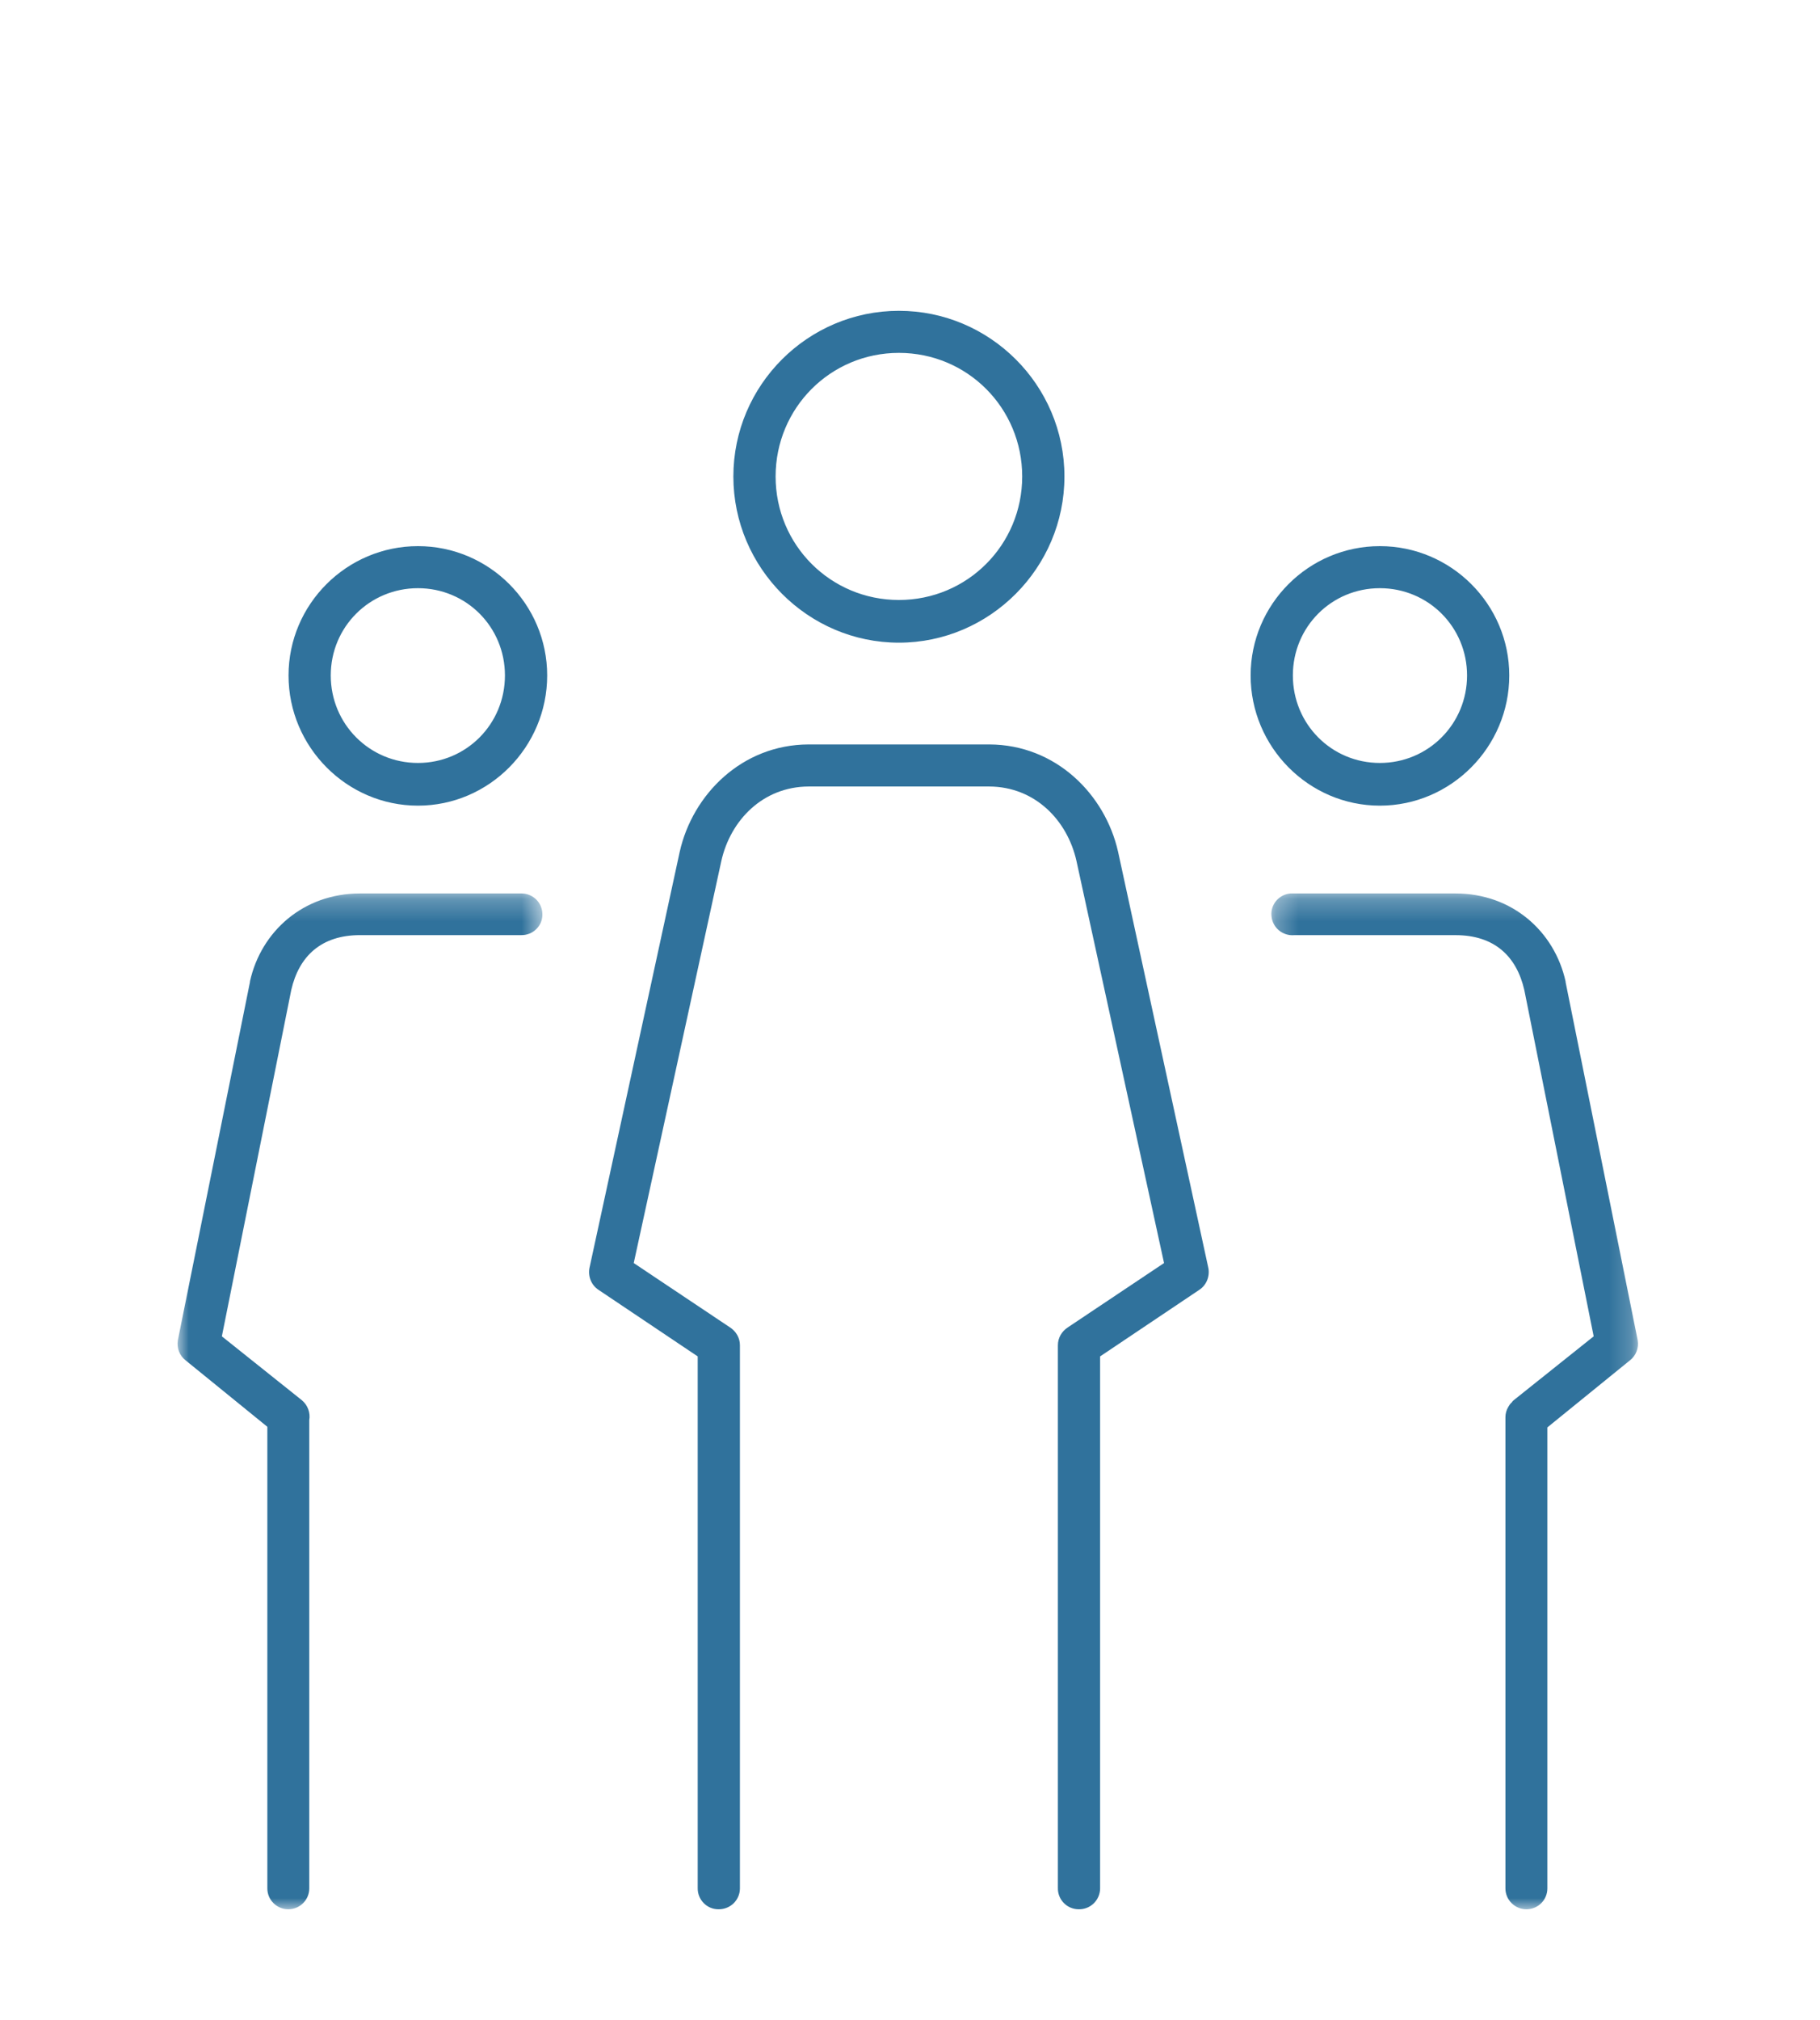 <?xml version="1.0" encoding="UTF-8"?>
<svg width="82px" height="91px" viewBox="0 0 82 91" version="1.1" xmlns="http://www.w3.org/2000/svg" xmlns:xlink="http://www.w3.org/1999/xlink">
    <title>belonging</title>
    <defs>
        <polygon id="path-1" points="0.281 0.244 16.799 0.244 16.799 46 0.281 46"></polygon>
        <polygon id="path-3" points="0 0.244 16.437 0.244 16.437 46 0 46"></polygon>
    </defs>
    <g id="Versione-A" stroke="none" stroke-width="1" fill="none" fill-rule="evenodd">
        <g id="belonging" transform="translate(8, 14)">
            <path d="M46.445,43.128 L42.374,24.362 C41.793,21.787 39.577,19.542 36.571,19.532 L28.429,19.532 C25.423,19.542 23.207,21.787 22.626,24.362 L18.555,43.128 C18.488,43.507 18.65,43.896 18.974,44.104 L23.435,47.097 L23.435,71.044 C23.425,71.565 23.844,72 24.367,72 C24.9,72.009 25.328,71.593 25.337,71.072 L25.337,46.595 C25.337,46.264 25.166,45.97 24.89,45.79 L20.553,42.892 L24.5,24.78 C24.909,22.952 26.365,21.436 28.429,21.427 L36.571,21.427 C38.635,21.436 40.091,22.952 40.5,24.78 L44.446,42.892 L40.11,45.79 C39.834,45.97 39.663,46.264 39.663,46.595 L39.663,71.044 C39.652,71.565 40.072,72 40.604,72 C41.128,72.009 41.555,71.593 41.565,71.072 L41.565,47.097 L46.026,44.104 C46.349,43.896 46.512,43.507 46.445,43.128 M54.169,20.366 C51.991,20.366 50.25,18.614 50.25,16.425 C50.25,14.237 51.991,12.494 54.169,12.494 C56.347,12.494 58.098,14.237 58.098,16.425 C58.098,18.614 56.347,20.366 54.169,20.366 M54.169,10.6 C50.963,10.6 48.347,13.214 48.347,16.425 C48.347,19.646 50.963,22.289 54.169,22.289 C57.375,22.289 60,19.646 60,16.425 C60,13.214 57.375,10.6 54.169,10.6 M10.831,20.366 C8.653,20.366 6.902,18.614 6.902,16.425 C6.902,14.237 8.653,12.494 10.831,12.494 C13.009,12.494 14.75,14.237 14.75,16.425 C14.75,18.614 13.009,20.366 10.831,20.366 M10.831,10.6 C7.625,10.6 5,13.214 5,16.425 C5,19.646 7.625,22.289 10.831,22.289 C14.037,22.289 16.653,19.646 16.653,16.425 C16.653,13.214 14.037,10.6 10.831,10.6 M32.5,13.025 C29.418,13.025 26.945,10.543 26.945,7.464 C26.945,4.376 29.418,1.895 32.5,1.895 C35.582,1.895 38.055,4.376 38.055,7.464 C38.055,10.543 35.582,13.025 32.5,13.025 M32.5,0 C28.4,0 25.042,3.344 25.042,7.464 C25.042,11.574 28.4,14.948 32.5,14.948 C36.599,14.948 39.958,11.574 39.958,7.464 C39.958,3.344 36.599,0 32.5,0" id="Fill-1" fill="#30729C"></path>
            <g id="Group-5" transform="translate(49, 26)">
                <mask id="mask-2" fill="white">
                    <use xlink:href="#path-1"></use>
                </mask>
                <g id="Clip-4"></g>
                <path d="M16.427,21.282 L12.716,24.295 L12.716,45.061 C12.716,45.577 12.3,46 11.771,46 C11.252,46 10.827,45.577 10.827,45.061 L10.827,23.835 C10.827,23.667 10.874,23.507 10.959,23.366 C10.978,23.328 11.006,23.3 11.025,23.263 C11.035,23.244 11.053,23.235 11.063,23.216 L11.129,23.15 L11.129,23.141 C11.148,23.113 11.176,23.094 11.205,23.066 L14.803,20.193 L11.677,4.591 C11.327,3.07 10.326,2.122 8.579,2.122 L1.316,2.122 C0.797,2.168 0.334,1.793 0.287,1.267 C0.23,0.751 0.617,0.291 1.137,0.244 L8.579,0.244 C11.129,0.244 13.037,1.953 13.537,4.206 L13.537,4.234 L16.786,20.371 C16.843,20.719 16.711,21.066 16.427,21.282" id="Fill-3" fill="#30729C" mask="url(#mask-2)"></path>
            </g>
            <g id="Group-8" transform="translate(0, 26)">
                <mask id="mask-4" fill="white">
                    <use xlink:href="#path-3"></use>
                </mask>
                <g id="Clip-7"></g>
                <path d="M16.437,1.201 C16.437,1.718 16.002,2.131 15.483,2.121 L8.22,2.121 C6.473,2.121 5.472,3.07 5.123,4.59 L1.996,20.193 L5.595,23.066 C5.868,23.291 5.991,23.638 5.934,23.967 L5.934,45.061 C5.934,45.578 5.509,46 4.99,46 C4.47,46 4.045,45.578 4.045,45.061 L4.045,24.267 L0.372,21.282 C0.088,21.066 -0.044,20.719 0.013,20.371 L3.262,4.234 L3.262,4.206 C3.762,1.952 5.67,0.244 8.22,0.244 L15.512,0.244 C16.03,0.253 16.446,0.676 16.437,1.201" id="Fill-6" fill="#30729C" mask="url(#mask-4)"></path>
            </g>
        </g>
    </g>
</svg>